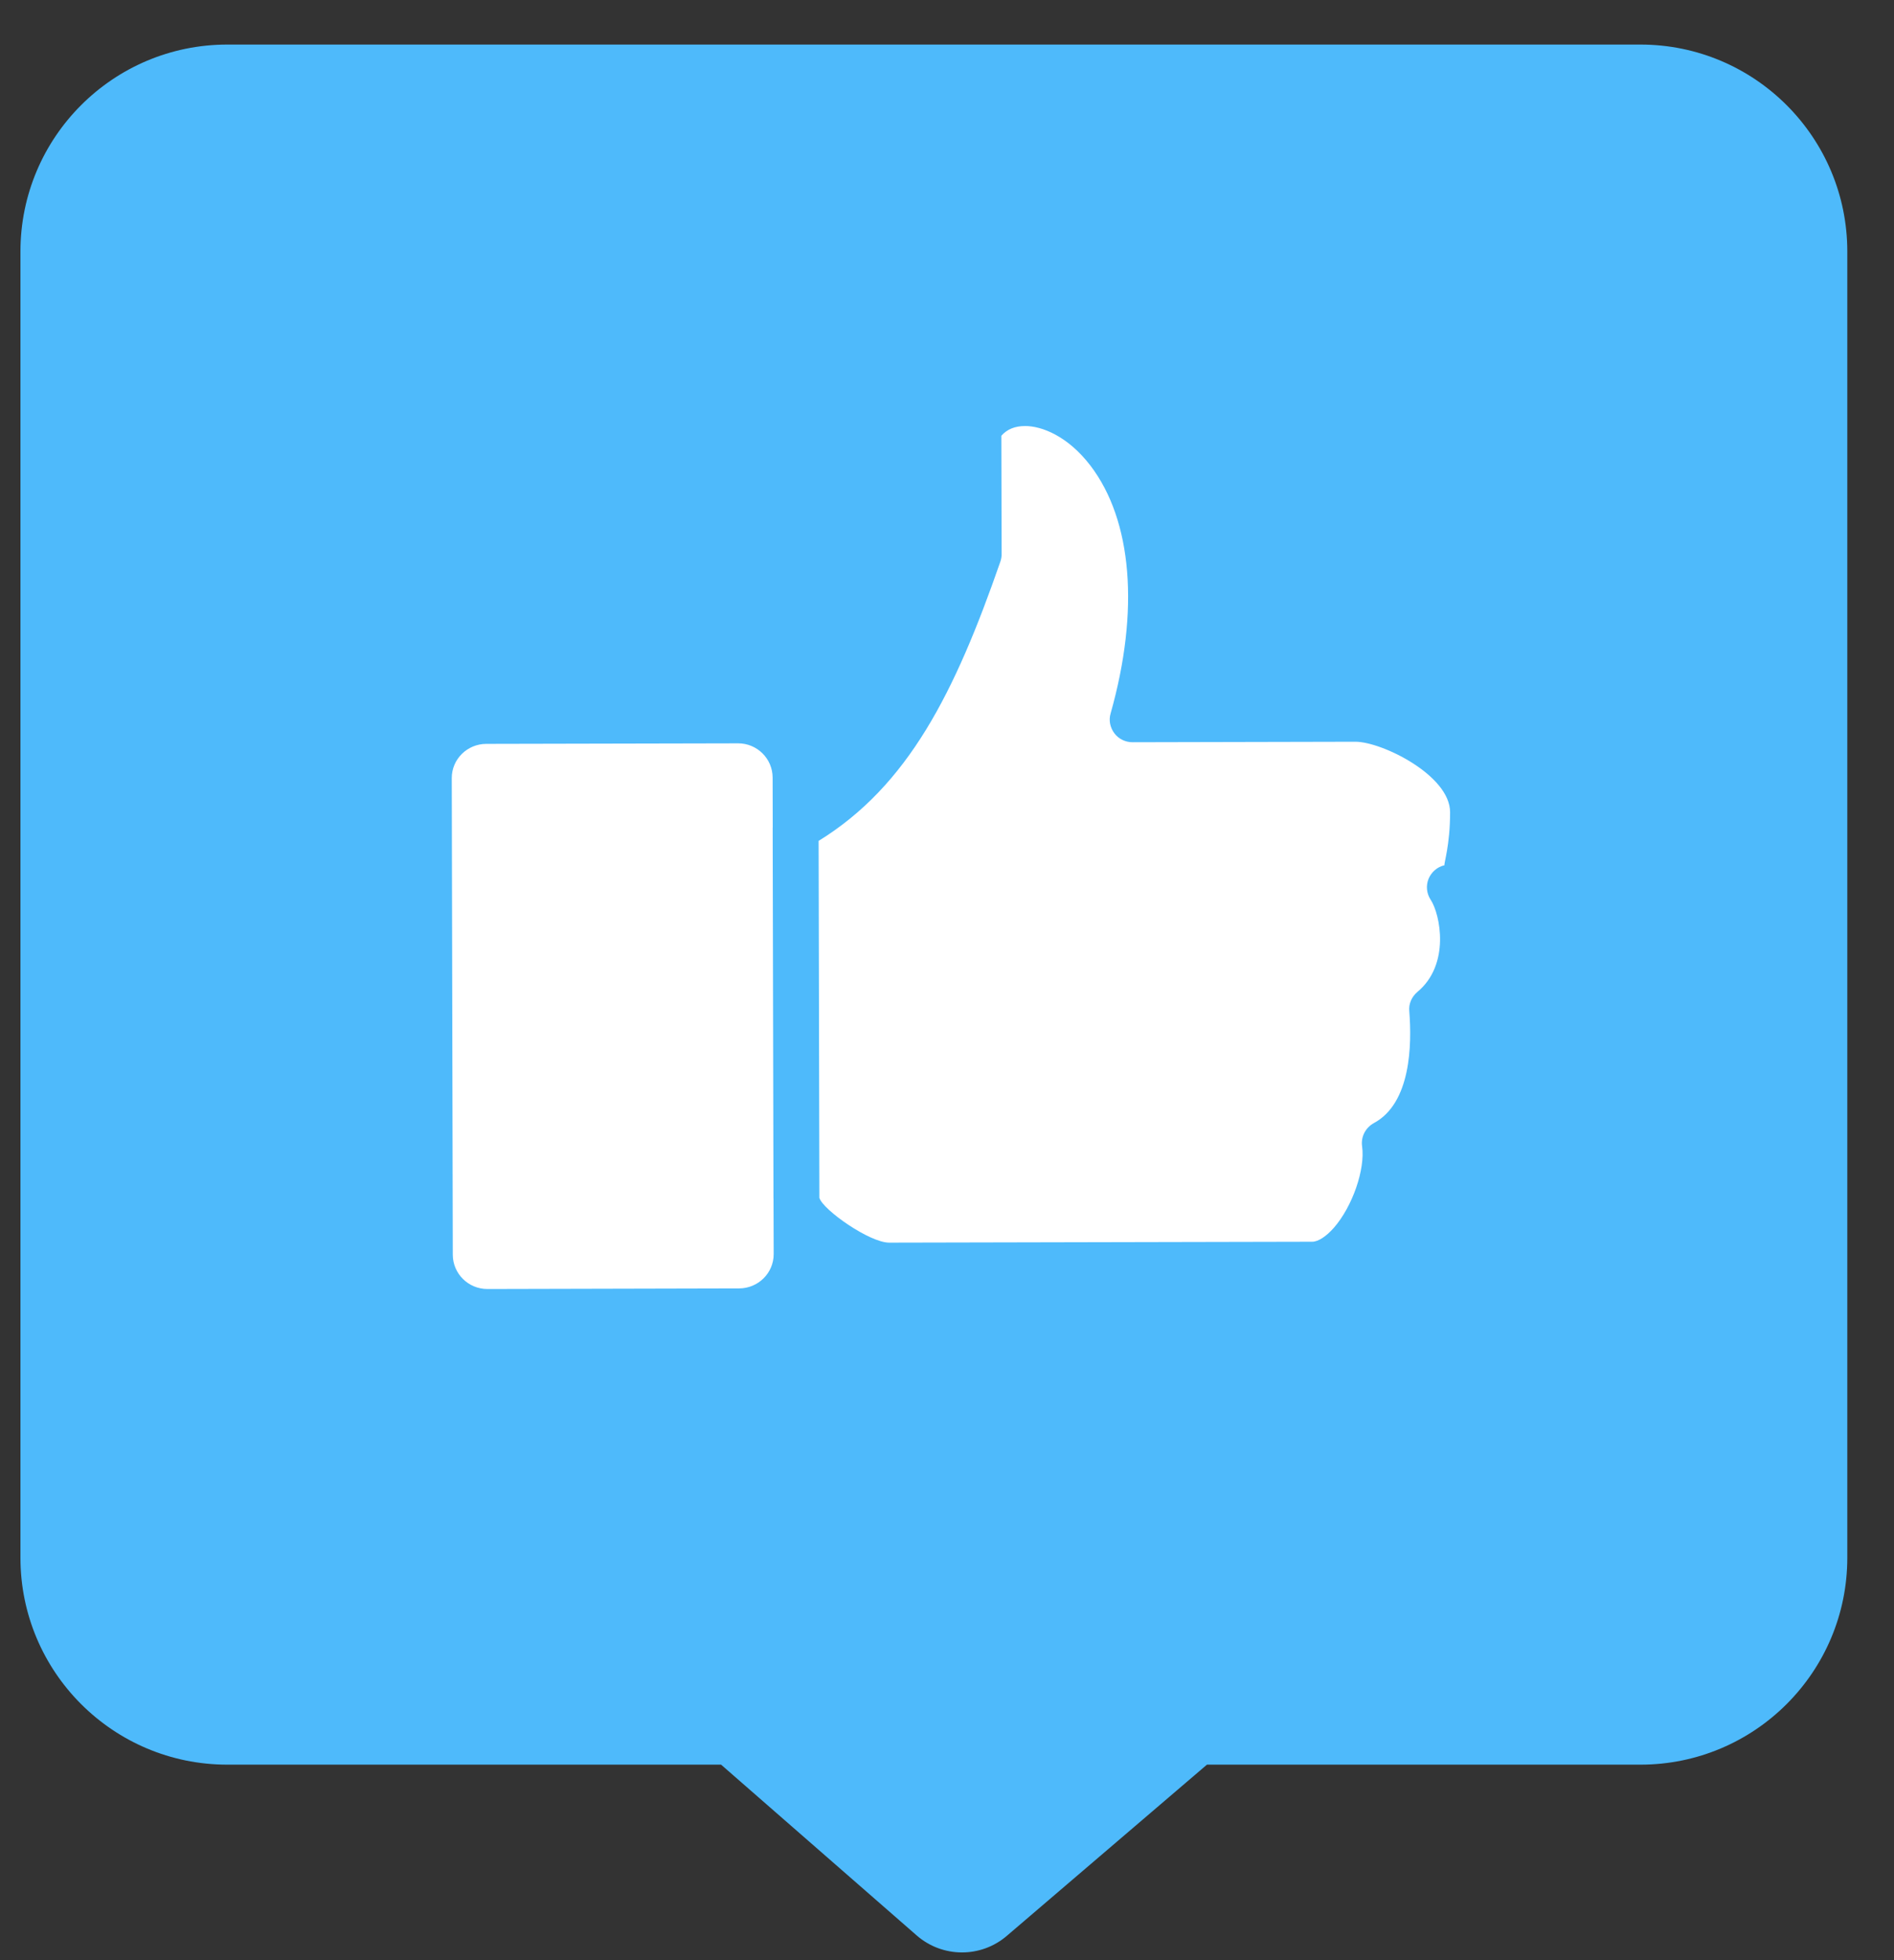 <svg xmlns="http://www.w3.org/2000/svg" width="29" height="30" viewBox="0 0 29 30">
  <rect x="0" y="0" width="29" height="30" fill="#333333" stroke="none"/>
  <g fill="none" transform="translate(-1)">
    <path fill="#4EBAFB" d="M3.532,0.488 L25.168,0.488 C26.917,0.488 28.336,1.907 28.336,3.656 L28.336,23.646 C28.336,25.396 26.917,26.814 25.168,26.814 L18.531,26.814 L15.467,29.434 C15.069,29.775 14.481,29.772 14.086,29.427 L11.092,26.814 L3.532,26.814 C1.783,26.814 0.364,25.396 0.364,23.646 L0.364,3.656 C0.364,1.907 1.783,0.488 3.532,0.488 Z" transform="translate(.949 .194)"/>
    <path fill="#FFF" d="M6.037,2.76 C6.031,2.721 6.021,2.686 6.002,2.65 L5.176,1.038 C5.208,0.91 5.294,0.811 5.431,0.741 C5.661,0.622 6.089,0.582 6.597,0.825 C7.549,1.281 8.278,2.46 8.596,4.065 C8.616,4.173 8.688,4.262 8.786,4.31 C8.884,4.358 8.998,4.355 9.096,4.305 L12.131,2.75 C12.492,2.565 13.656,2.549 13.913,3.051 C14.145,3.504 14.185,3.803 14.206,3.814 C14.118,3.887 14.074,3.999 14.083,4.112 C14.093,4.223 14.158,4.325 14.257,4.381 C14.487,4.511 14.978,5.125 14.716,5.731 C14.672,5.837 14.679,5.955 14.74,6.05 C15.007,6.485 15.402,7.29 15.034,7.821 C14.951,7.944 14.951,8.101 15.034,8.219 C15.239,8.511 15.321,9.108 15.216,9.526 C15.171,9.7 15.099,9.826 15.017,9.868 L9.252,12.821 C8.986,12.957 8.125,12.835 7.989,12.696 L5.498,7.833 C6.337,6.455 6.327,4.863 6.037,2.76 M3.383,16.02 L0.057,9.527 C-0.075,9.27 0.03,8.953 0.29,8.82 L3.72,7.063 C3.98,6.929 4.298,7.031 4.43,7.288 L4.778,7.967 C4.78,7.971 4.78,7.975 4.782,7.977 L7.364,13.018 C7.365,13.021 7.368,13.024 7.37,13.028 L7.756,13.78 C7.888,14.038 7.783,14.355 7.523,14.488 L4.093,16.246 C3.833,16.379 3.515,16.277 3.383,16.02" transform="rotate(27 -.974 27.088)"/>
  </g>
</svg>
